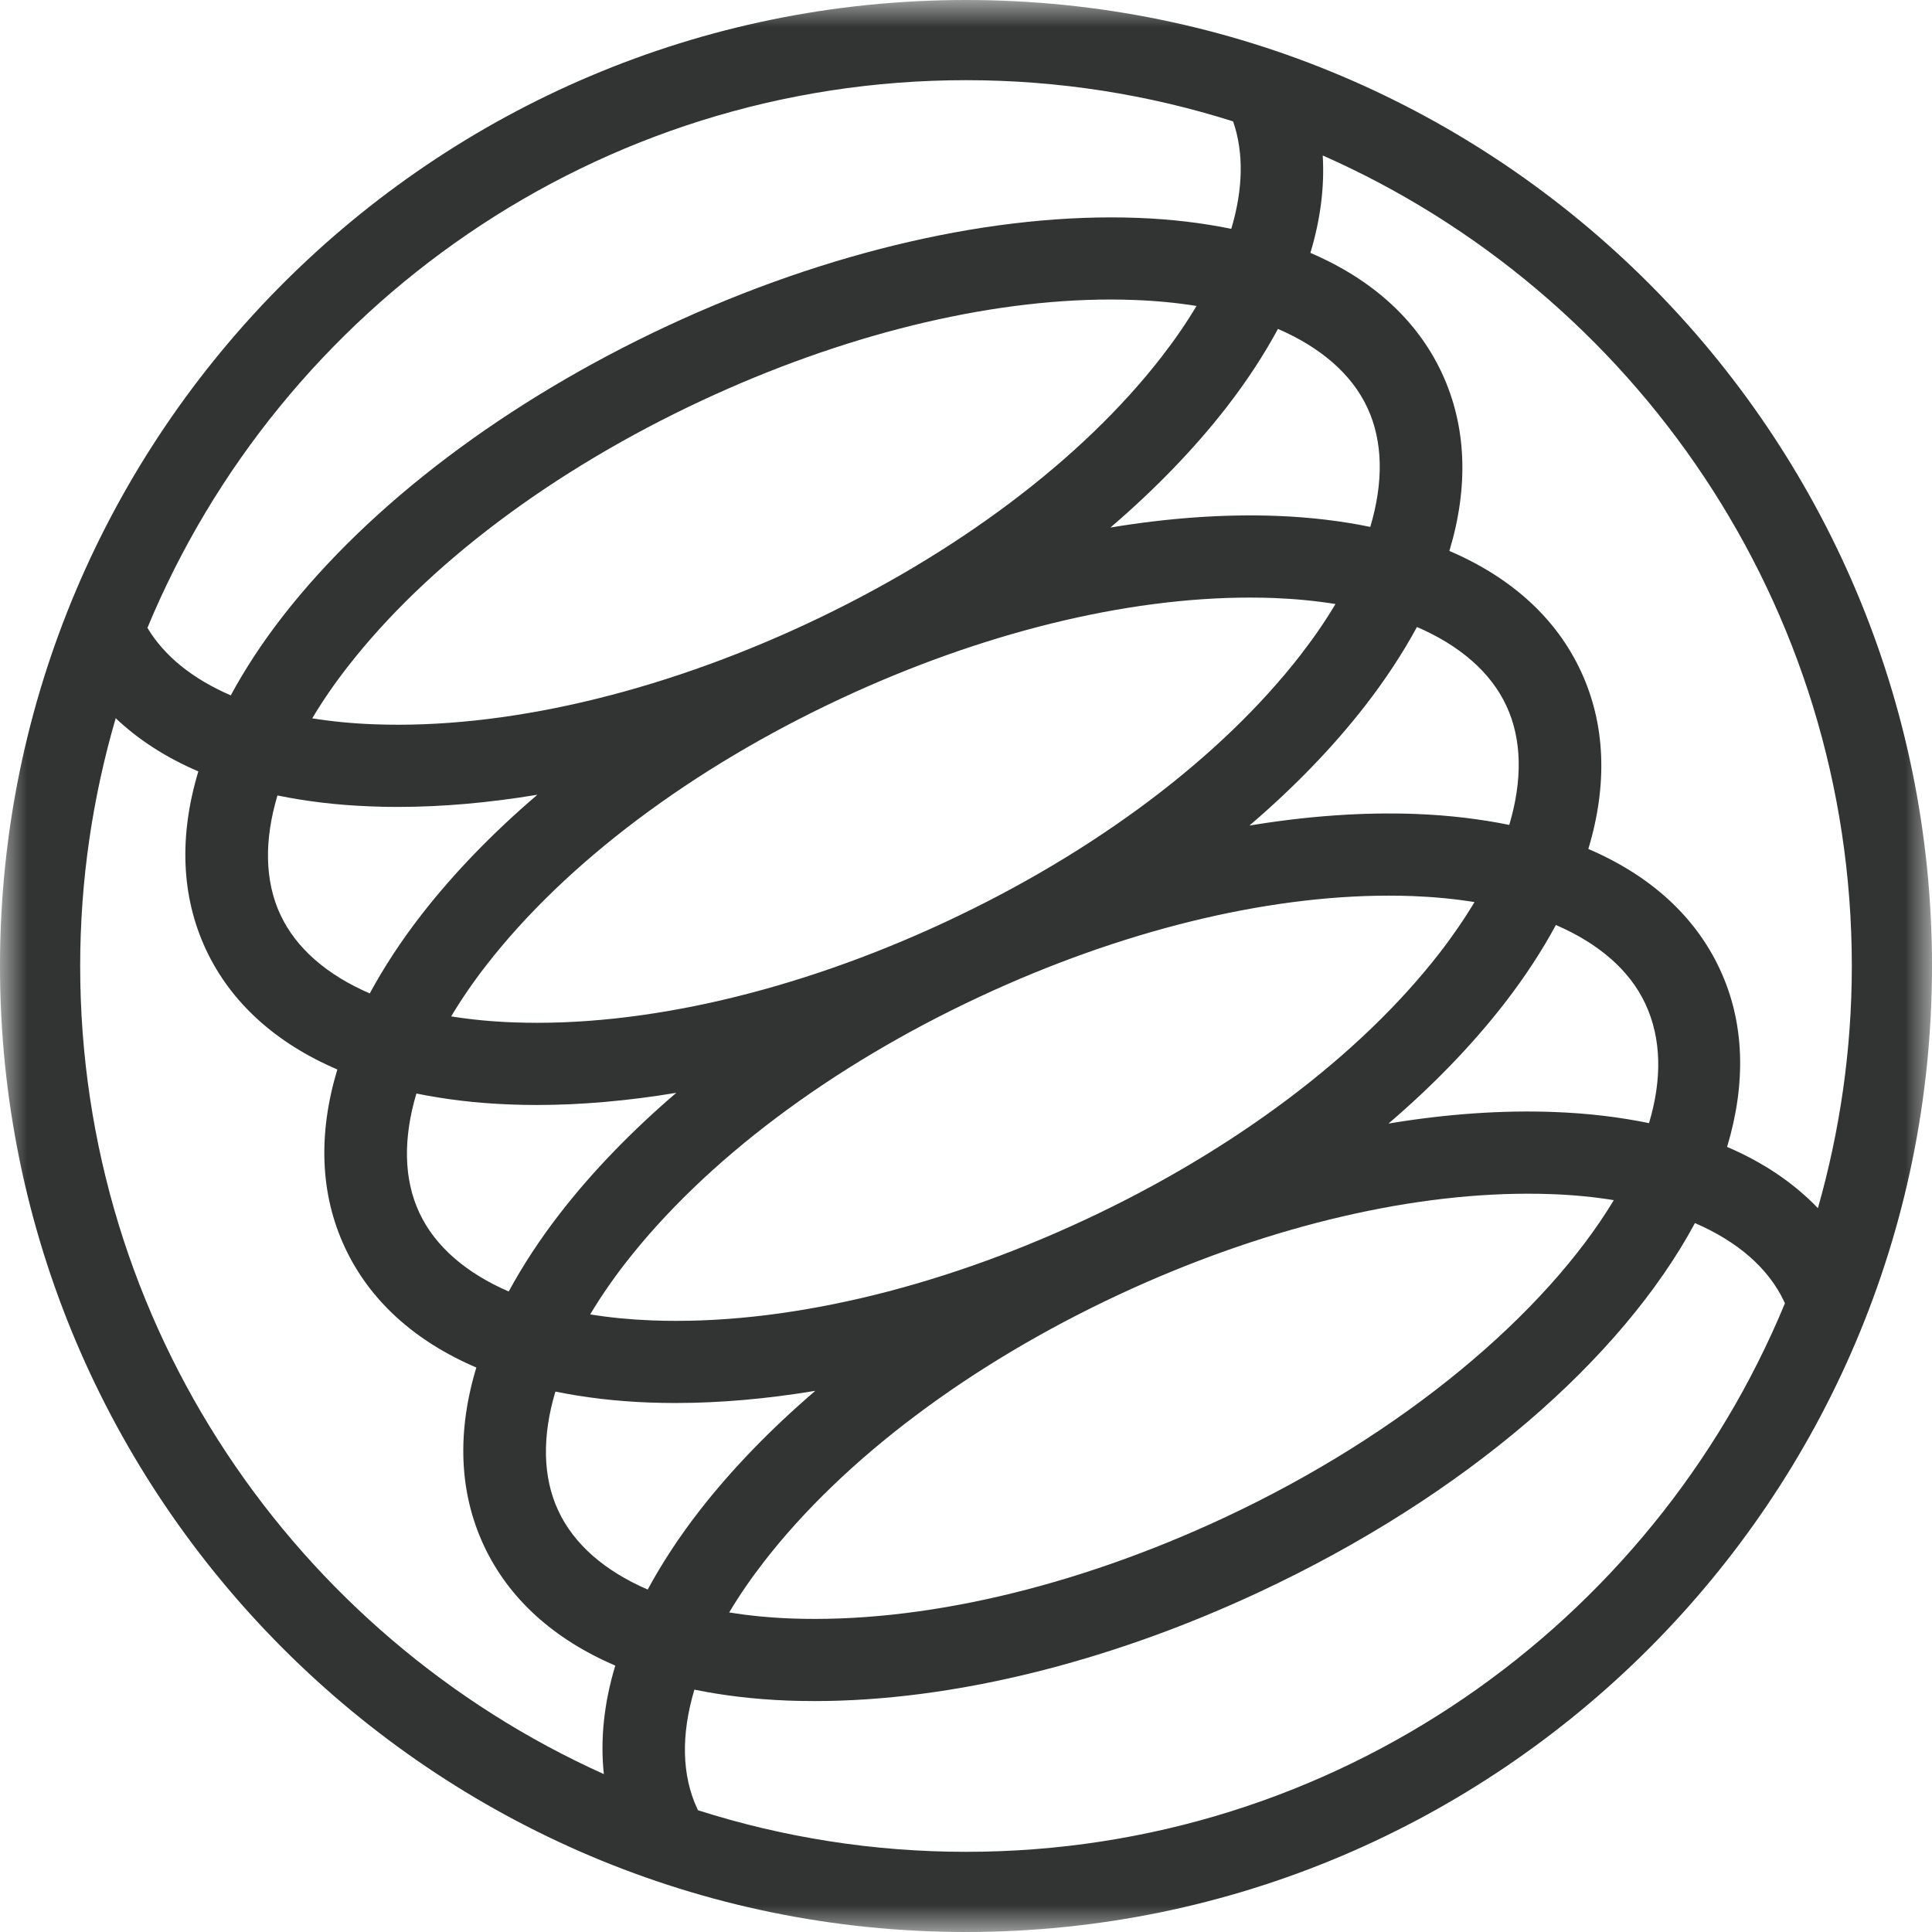 <?xml version="1.0" encoding="UTF-8"?>
<svg width="36px" height="36px" viewBox="0 0 36 36" version="1.1" xmlns="http://www.w3.org/2000/svg" xmlns:xlink="http://www.w3.org/1999/xlink">
    <title>Medium-firm-Hybrid</title>
    <defs>
        <polygon id="path-1" points="0 0 36 0 36 36 0 36"></polygon>
    </defs>
    <g id="Page-1" stroke="none" stroke-width="1" fill="none" fill-rule="evenodd">
        <g id="Medium-firm-Hybrid">
            <mask id="mask-2" fill="white">
                <use xlink:href="#path-1"></use>
            </mask>
            <g id="path-1"></g>
            <path d="M18,34.506 C16.261,34.506 14.584,34.234 13.008,33.732 C13.004,33.723 12.998,33.714 12.993,33.704 C12.701,33.078 12.69,32.316 12.939,31.484 C13.478,31.594 14.058,31.664 14.681,31.688 C14.845,31.694 15.011,31.697 15.178,31.697 C17.718,31.697 20.631,30.987 23.444,29.675 C27.32,27.868 30.228,25.307 31.583,22.79 C32.38,23.135 32.956,23.633 33.248,24.259 C33.253,24.267 33.255,24.277 33.259,24.286 C30.782,30.278 24.877,34.506 18,34.506 M1.494,18 C1.494,16.397 1.728,14.849 2.156,13.383 C2.578,13.783 3.093,14.116 3.696,14.374 C3.334,15.572 3.375,16.701 3.836,17.69 C4.297,18.678 5.136,19.436 6.286,19.928 C5.924,21.126 5.964,22.255 6.426,23.243 C6.887,24.232 7.725,24.989 8.876,25.482 C8.513,26.679 8.554,27.809 9.015,28.797 C9.476,29.786 10.315,30.543 11.465,31.036 C11.253,31.738 11.183,32.417 11.252,33.058 C5.507,30.473 1.494,24.698 1.494,18 M18,1.494 C19.734,1.494 21.406,1.764 22.977,2.262 C23.179,2.844 23.164,3.526 22.943,4.264 C22.404,4.154 21.824,4.083 21.201,4.06 C18.55,3.96 15.437,4.674 12.438,6.072 C9.439,7.471 6.891,9.395 5.263,11.491 C4.881,11.983 4.562,12.473 4.3,12.957 C3.594,12.652 3.062,12.227 2.747,11.699 C5.228,5.715 11.129,1.494 18,1.494 M28.97,20.721 C27.991,20.683 26.948,20.757 25.872,20.936 C26.701,20.227 27.428,19.476 28.029,18.702 C28.411,18.21 28.73,17.72 28.992,17.236 C29.79,17.581 30.367,18.079 30.659,18.705 C30.963,19.356 30.97,20.116 30.727,20.928 C30.184,20.816 29.599,20.745 28.97,20.721 M14.242,29.092 C15.723,27.184 18.072,25.419 20.854,24.121 C23.468,22.903 26.151,22.243 28.468,22.243 C28.618,22.243 28.766,22.245 28.912,22.251 C29.321,22.266 29.708,22.304 30.071,22.363 C28.798,24.476 26.152,26.723 22.797,28.287 C20.014,29.585 17.151,30.249 14.739,30.158 C14.333,30.142 13.948,30.104 13.587,30.046 C13.774,29.732 13.993,29.413 14.242,29.092 M10.349,25.93 C10.888,26.04 11.469,26.11 12.091,26.134 C12.255,26.14 12.421,26.143 12.589,26.143 C13.422,26.143 14.296,26.065 15.192,25.916 C14.363,26.627 13.634,27.378 13.032,28.153 C12.65,28.645 12.331,29.135 12.069,29.619 C11.271,29.274 10.695,28.776 10.403,28.15 C10.111,27.524 10.1,26.763 10.349,25.93 M7.759,20.376 C8.299,20.486 8.879,20.557 9.501,20.58 C9.665,20.587 9.831,20.59 9.999,20.59 C10.832,20.59 11.706,20.512 12.602,20.363 C11.773,21.073 11.045,21.824 10.443,22.599 C10.061,23.091 9.742,23.581 9.479,24.065 C8.682,23.72 8.105,23.222 7.813,22.596 C7.521,21.97 7.511,21.209 7.759,20.376 M6.912,15.026 C7.076,15.033 7.242,15.036 7.409,15.036 C8.242,15.036 9.116,14.958 10.013,14.809 C9.183,15.519 8.455,16.27 7.853,17.045 C7.471,17.537 7.152,18.027 6.89,18.511 C6.092,18.166 5.516,17.669 5.224,17.043 C4.932,16.417 4.921,15.655 5.17,14.822 C5.709,14.933 6.289,15.003 6.912,15.026 M21.64,6.655 C20.159,8.563 17.81,10.328 15.028,11.626 C12.246,12.923 9.384,13.588 6.97,13.496 C6.564,13.481 6.179,13.443 5.818,13.385 C6.005,13.071 6.223,12.752 6.473,12.431 C7.954,10.523 10.303,8.758 13.085,7.46 C15.699,6.241 18.382,5.581 20.698,5.581 C20.848,5.581 20.996,5.584 21.143,5.59 C21.549,5.605 21.934,5.643 22.295,5.701 C22.108,6.016 21.889,6.334 21.64,6.655 M25.533,9.818 C24.994,9.707 24.414,9.637 23.791,9.613 C22.811,9.576 21.768,9.651 20.691,9.83 C21.52,9.12 22.248,8.369 22.85,7.595 C23.232,7.103 23.551,6.613 23.813,6.129 C24.611,6.474 25.187,6.971 25.479,7.597 C25.771,8.223 25.782,8.985 25.533,9.818 M26.381,15.167 C25.4,15.13 24.357,15.205 23.281,15.383 C24.11,14.674 24.838,13.923 25.439,13.148 C25.821,12.656 26.14,12.167 26.403,11.683 C27.201,12.028 27.777,12.525 28.069,13.151 C28.361,13.777 28.371,14.539 28.123,15.371 C27.583,15.261 27.003,15.191 26.381,15.167 M17.617,17.18 C14.835,18.477 11.972,19.143 9.559,19.05 C9.153,19.035 8.769,18.997 8.407,18.939 C8.595,18.624 8.813,18.305 9.062,17.985 C10.544,16.077 12.893,14.312 15.675,13.014 C18.288,11.795 20.972,11.135 23.288,11.135 C23.438,11.135 23.587,11.138 23.733,11.143 C24.139,11.159 24.524,11.197 24.885,11.255 C24.698,11.569 24.479,11.888 24.23,12.209 C22.748,14.117 20.4,15.882 17.617,17.18 M18.265,18.568 C20.878,17.349 23.561,16.689 25.878,16.689 C26.028,16.689 26.176,16.692 26.323,16.697 C26.729,16.713 27.113,16.75 27.475,16.809 C27.287,17.123 27.069,17.442 26.82,17.763 C25.338,19.671 22.99,21.436 20.207,22.734 C20.206,22.734 20.205,22.735 20.204,22.735 C17.422,24.032 14.563,24.697 12.149,24.604 C11.743,24.588 11.359,24.551 10.997,24.492 C11.185,24.178 11.403,23.859 11.652,23.538 C13.134,21.63 15.482,19.865 18.265,18.568 M34.506,18 C34.506,19.565 34.282,21.077 33.874,22.512 C33.426,22.045 32.86,21.661 32.182,21.371 C32.536,20.193 32.514,19.06 32.046,18.058 C31.585,17.069 30.747,16.312 29.596,15.819 C29.958,14.622 29.917,13.492 29.456,12.504 C28.996,11.516 28.157,10.758 27.007,10.266 C27.369,9.068 27.328,7.939 26.867,6.95 C26.406,5.962 25.567,5.204 24.417,4.712 C24.607,4.084 24.682,3.476 24.647,2.897 C30.447,5.459 34.506,11.263 34.506,18 M18,0 C8.075,0 -7.47065175e-05,8.075 -7.47065175e-05,18 C-7.47065175e-05,27.925 8.075,36 18,36 C27.925,36 36,27.925 36,18 C36,8.075 27.925,0 18,0" id="Fill-1" fill="#323333" fill-rule="nonzero" mask="url(#mask-2)"></path>
        </g>
    </g>
</svg>